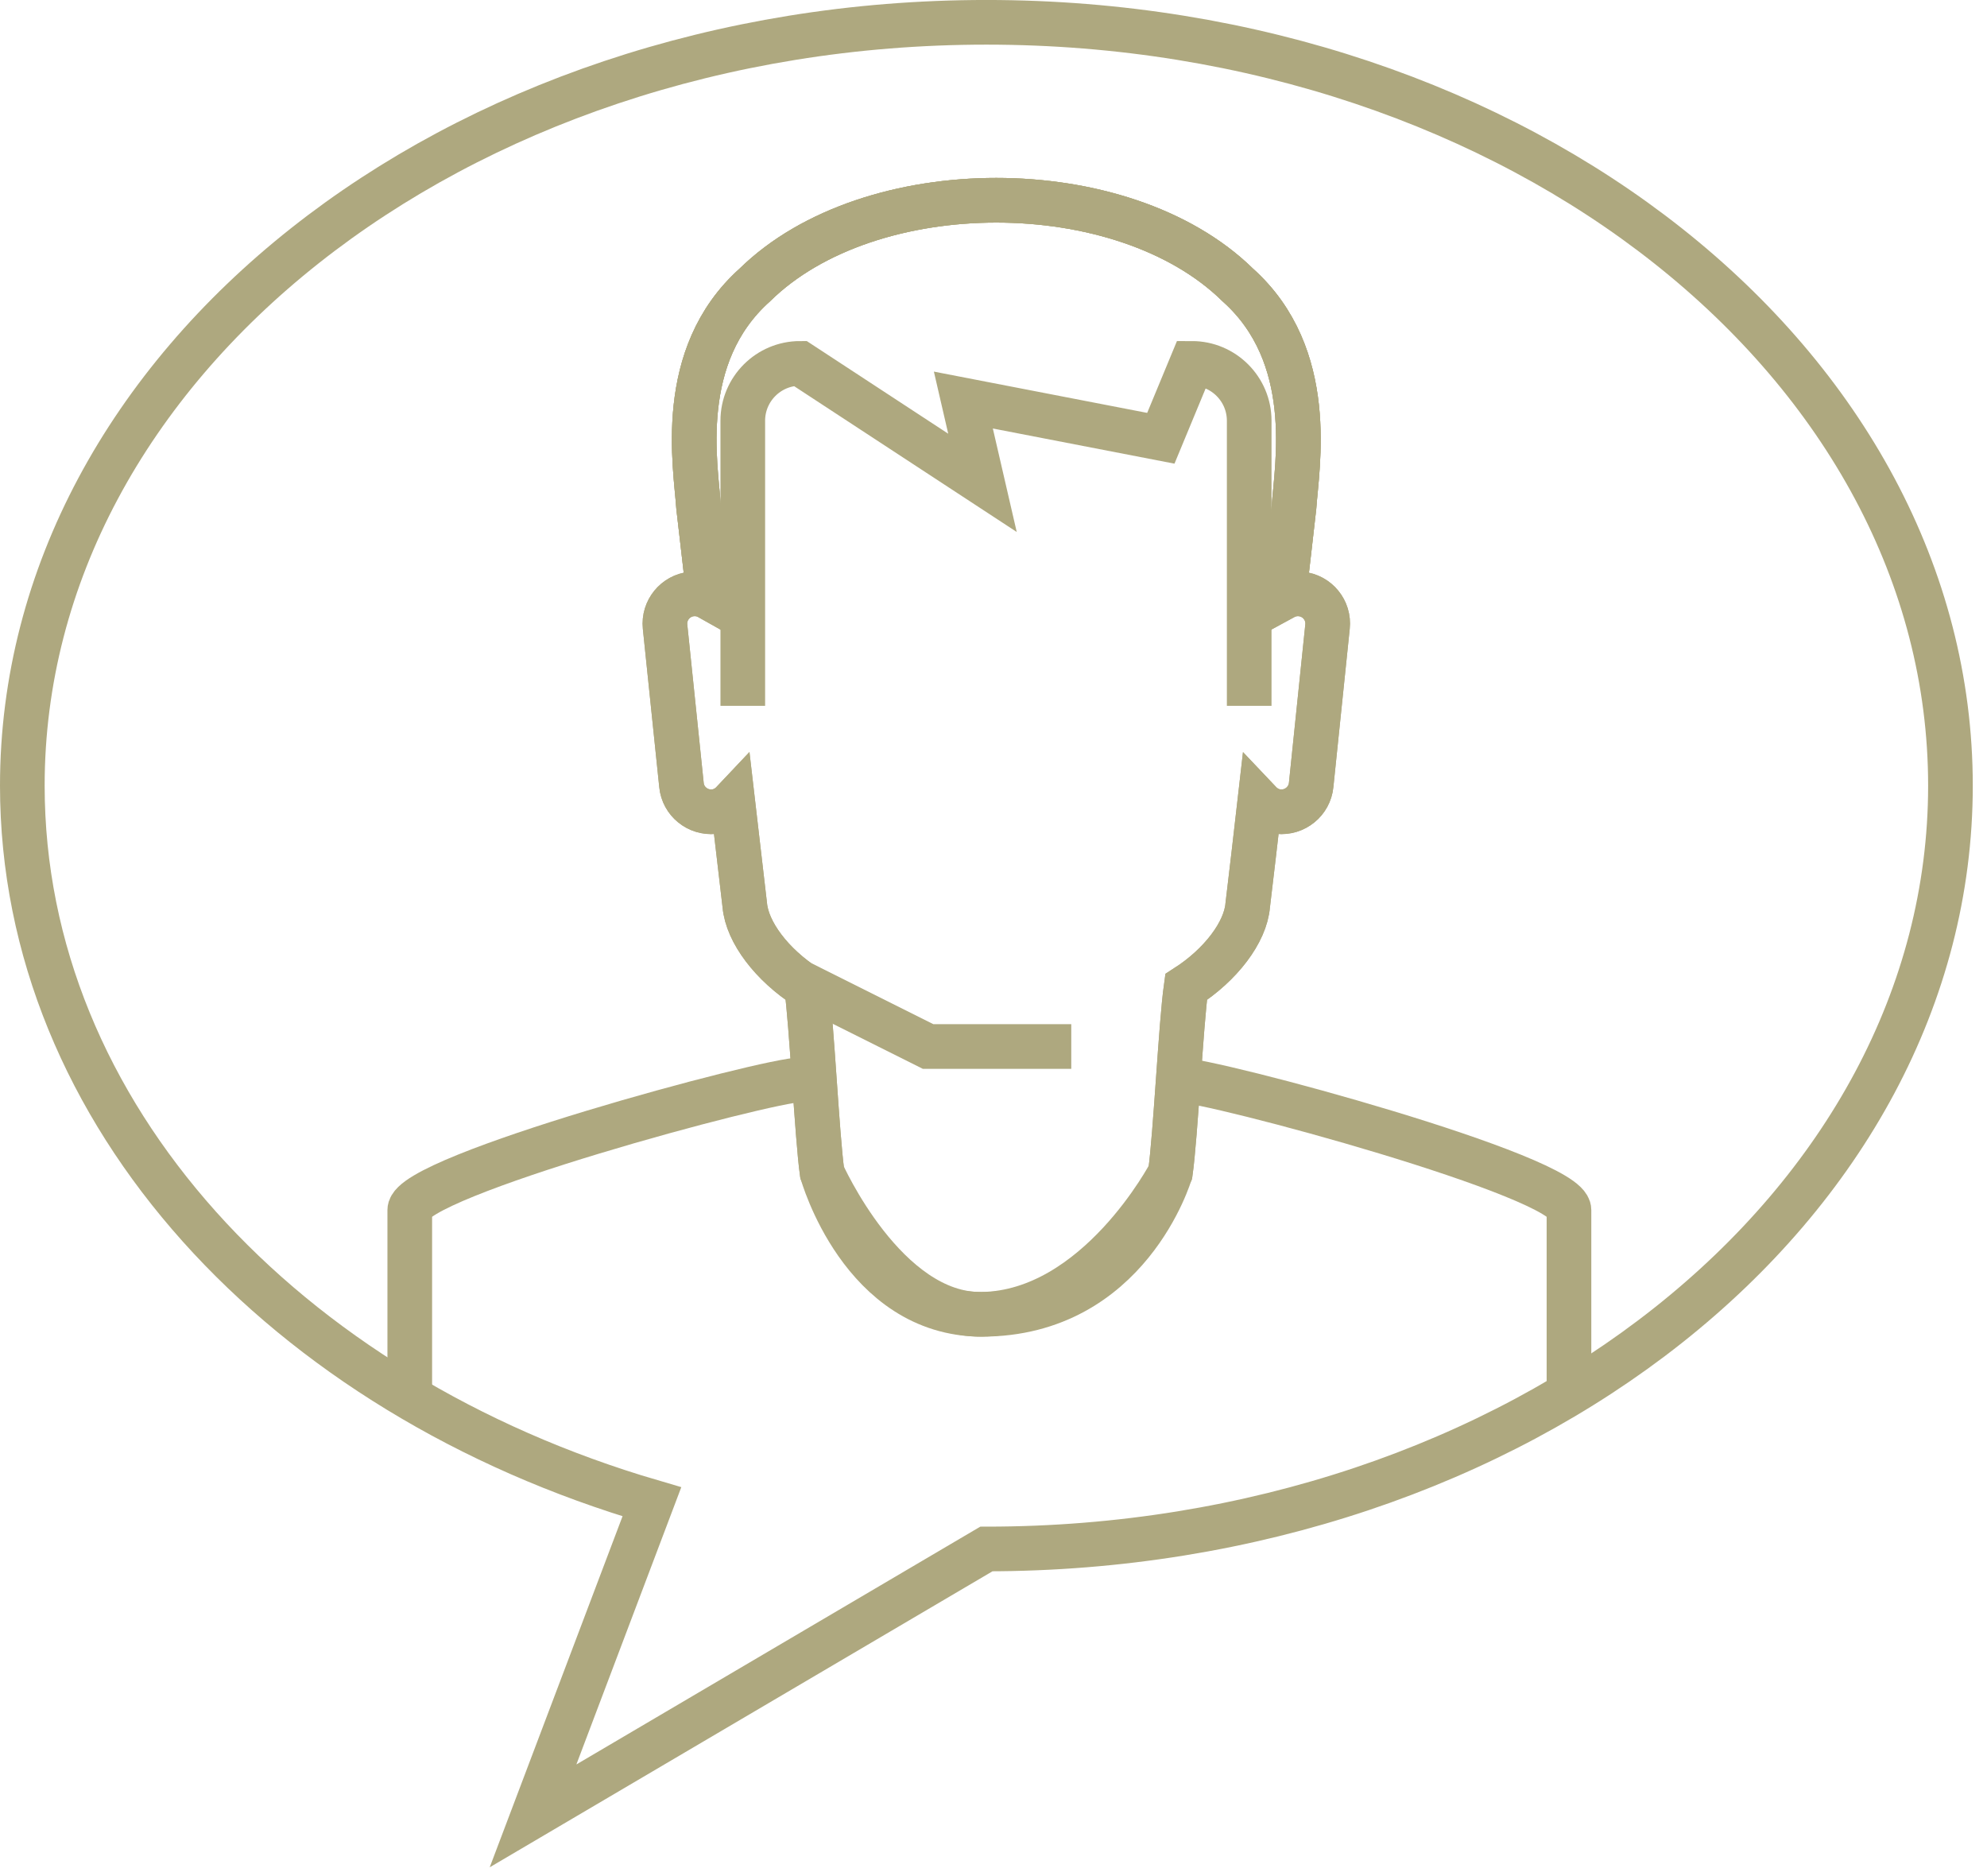 <?xml version="1.0" encoding="UTF-8" standalone="no"?>
<svg width="89px" height="84px" viewBox="0 0 89 84" version="1.1" xmlns="http://www.w3.org/2000/svg" xmlns:xlink="http://www.w3.org/1999/xlink">
    <!-- Generator: Sketch 49.3 (51167) - http://www.bohemiancoding.com/sketch -->
    <title>refer_student_icon</title>
    <desc>Created with Sketch.</desc>
    <defs></defs>
    <g id="Symbols" stroke="none" stroke-width="1" fill="none" fill-rule="evenodd">
        <g id="More-Icons" transform="translate(-276, -367)" stroke="#AEA87F" stroke-width="2">
            <g id="Page-1" transform="translate(277, 367)">
                <g id="refer_student_icon">
                    <path d="M86.363,35.185 C86.363,54.065 67.03,69.37 43.182,69.37 L22.876,81.323 L28.199,67.257 C11.736,62.435 0,49.895 0,35.185 C0,16.305 19.333,0.999 43.182,0.999 C67.03,0.999 86.363,16.305 86.363,35.185 Z" id="Stroke-1"></path>
                    <path d="M34.897,48.354 C33.369,48.354 17.354,52.679 17.354,54.188 L17.354,62.905" id="Stroke-3"></path>
                    <path d="M51.735,48.354 C53.263,48.354 69.276,52.679 69.276,54.188 L69.276,62.905" id="Stroke-5"></path>
                    <path d="M51.422,52.519 C51.656,50.866 51.895,45.856 52.128,44.204 C53.674,43.212 54.79,41.752 54.887,40.535 C55.07,39.002 55.251,37.468 55.426,35.929 C55.641,36.156 55.929,36.315 56.26,36.349 C56.996,36.423 57.654,35.889 57.728,35.155 L58.461,28.065 C58.54,27.331 58.003,26.676 57.27,26.602 C56.992,26.574 56.726,26.634 56.492,26.761 C56.651,25.407 56.809,24.066 56.959,22.716 C57.087,20.865 57.998,15.939 54.439,12.76 C49.288,7.704 37.959,7.704 32.811,12.76 C29.251,15.939 30.166,20.865 30.291,22.716 C30.447,24.066 30.605,25.407 30.757,26.761 C30.531,26.634 30.258,26.574 29.982,26.602 C29.251,26.676 28.714,27.331 28.789,28.065 L29.524,35.155 C29.595,35.889 30.252,36.423 30.99,36.349 C31.321,36.315 31.607,36.156 31.821,35.929 C31.998,37.468 32.178,39.002 32.359,40.535 C32.466,41.752 33.579,43.212 35.126,44.204 C35.358,45.856 35.594,50.864 35.823,52.519 C35.823,52.519 38.655,58.929 42.975,58.861 C48.165,58.78 51.422,52.519 51.422,52.519 Z" id="Stroke-7"></path>
                    <path d="M56.542,26.333 C56.683,25.125 56.825,23.924 56.959,22.716 C57.086,20.866 57.998,15.939 54.438,12.76 C49.288,7.704 37.959,7.704 32.812,12.76 C29.251,15.939 30.166,20.866 30.291,22.716 C30.431,23.924 30.571,25.125 30.708,26.333" id="Stroke-9"></path>
                    <path d="M32.27,31.611 L32.27,18.842 C32.27,17.426 33.421,16.274 34.838,16.274 L43.006,21.624 L42.15,17.916 L50.995,19.628 L52.385,16.274 C53.802,16.274 54.953,17.426 54.953,18.842 L54.953,31.611" id="Stroke-11"></path>
                    <path d="M51.422,52.519 C51.656,50.866 51.895,45.856 52.128,44.204 C53.674,43.212 54.79,41.752 54.887,40.535 C55.07,39.002 55.251,37.468 55.426,35.929 C55.641,36.156 55.929,36.315 56.26,36.349 C56.996,36.423 57.654,35.889 57.728,35.155 L58.461,28.065 C58.54,27.331 58.003,26.676 57.27,26.602 C56.992,26.574 56.726,26.634 56.492,26.761 C56.651,25.407 56.809,24.066 56.959,22.716 C57.087,20.865 57.998,15.939 54.439,12.76 C49.288,7.704 37.959,7.704 32.811,12.76 C29.251,15.939 30.166,20.865 30.291,22.716 C30.447,24.066 30.605,25.407 30.757,26.761 C30.531,26.634 30.258,26.574 29.982,26.602 C29.251,26.676 28.714,27.331 28.789,28.065 L29.524,35.155 C29.595,35.889 30.252,36.423 30.99,36.349 C31.321,36.315 31.607,36.156 31.821,35.929 C31.998,37.468 32.178,39.002 32.359,40.535 C32.466,41.752 33.579,43.212 35.126,44.204 C35.358,45.856 35.594,50.864 35.823,52.519 C35.823,52.519 37.585,58.861 42.975,58.861 C49.568,58.861 51.422,52.519 51.422,52.519 Z" id="Stroke-13"></path>
                    <polyline id="Stroke-15" points="46.983 46.868 40.571 46.868 34.928 44.046"></polyline>
                </g>
            </g>
        </g>
    </g>
</svg>